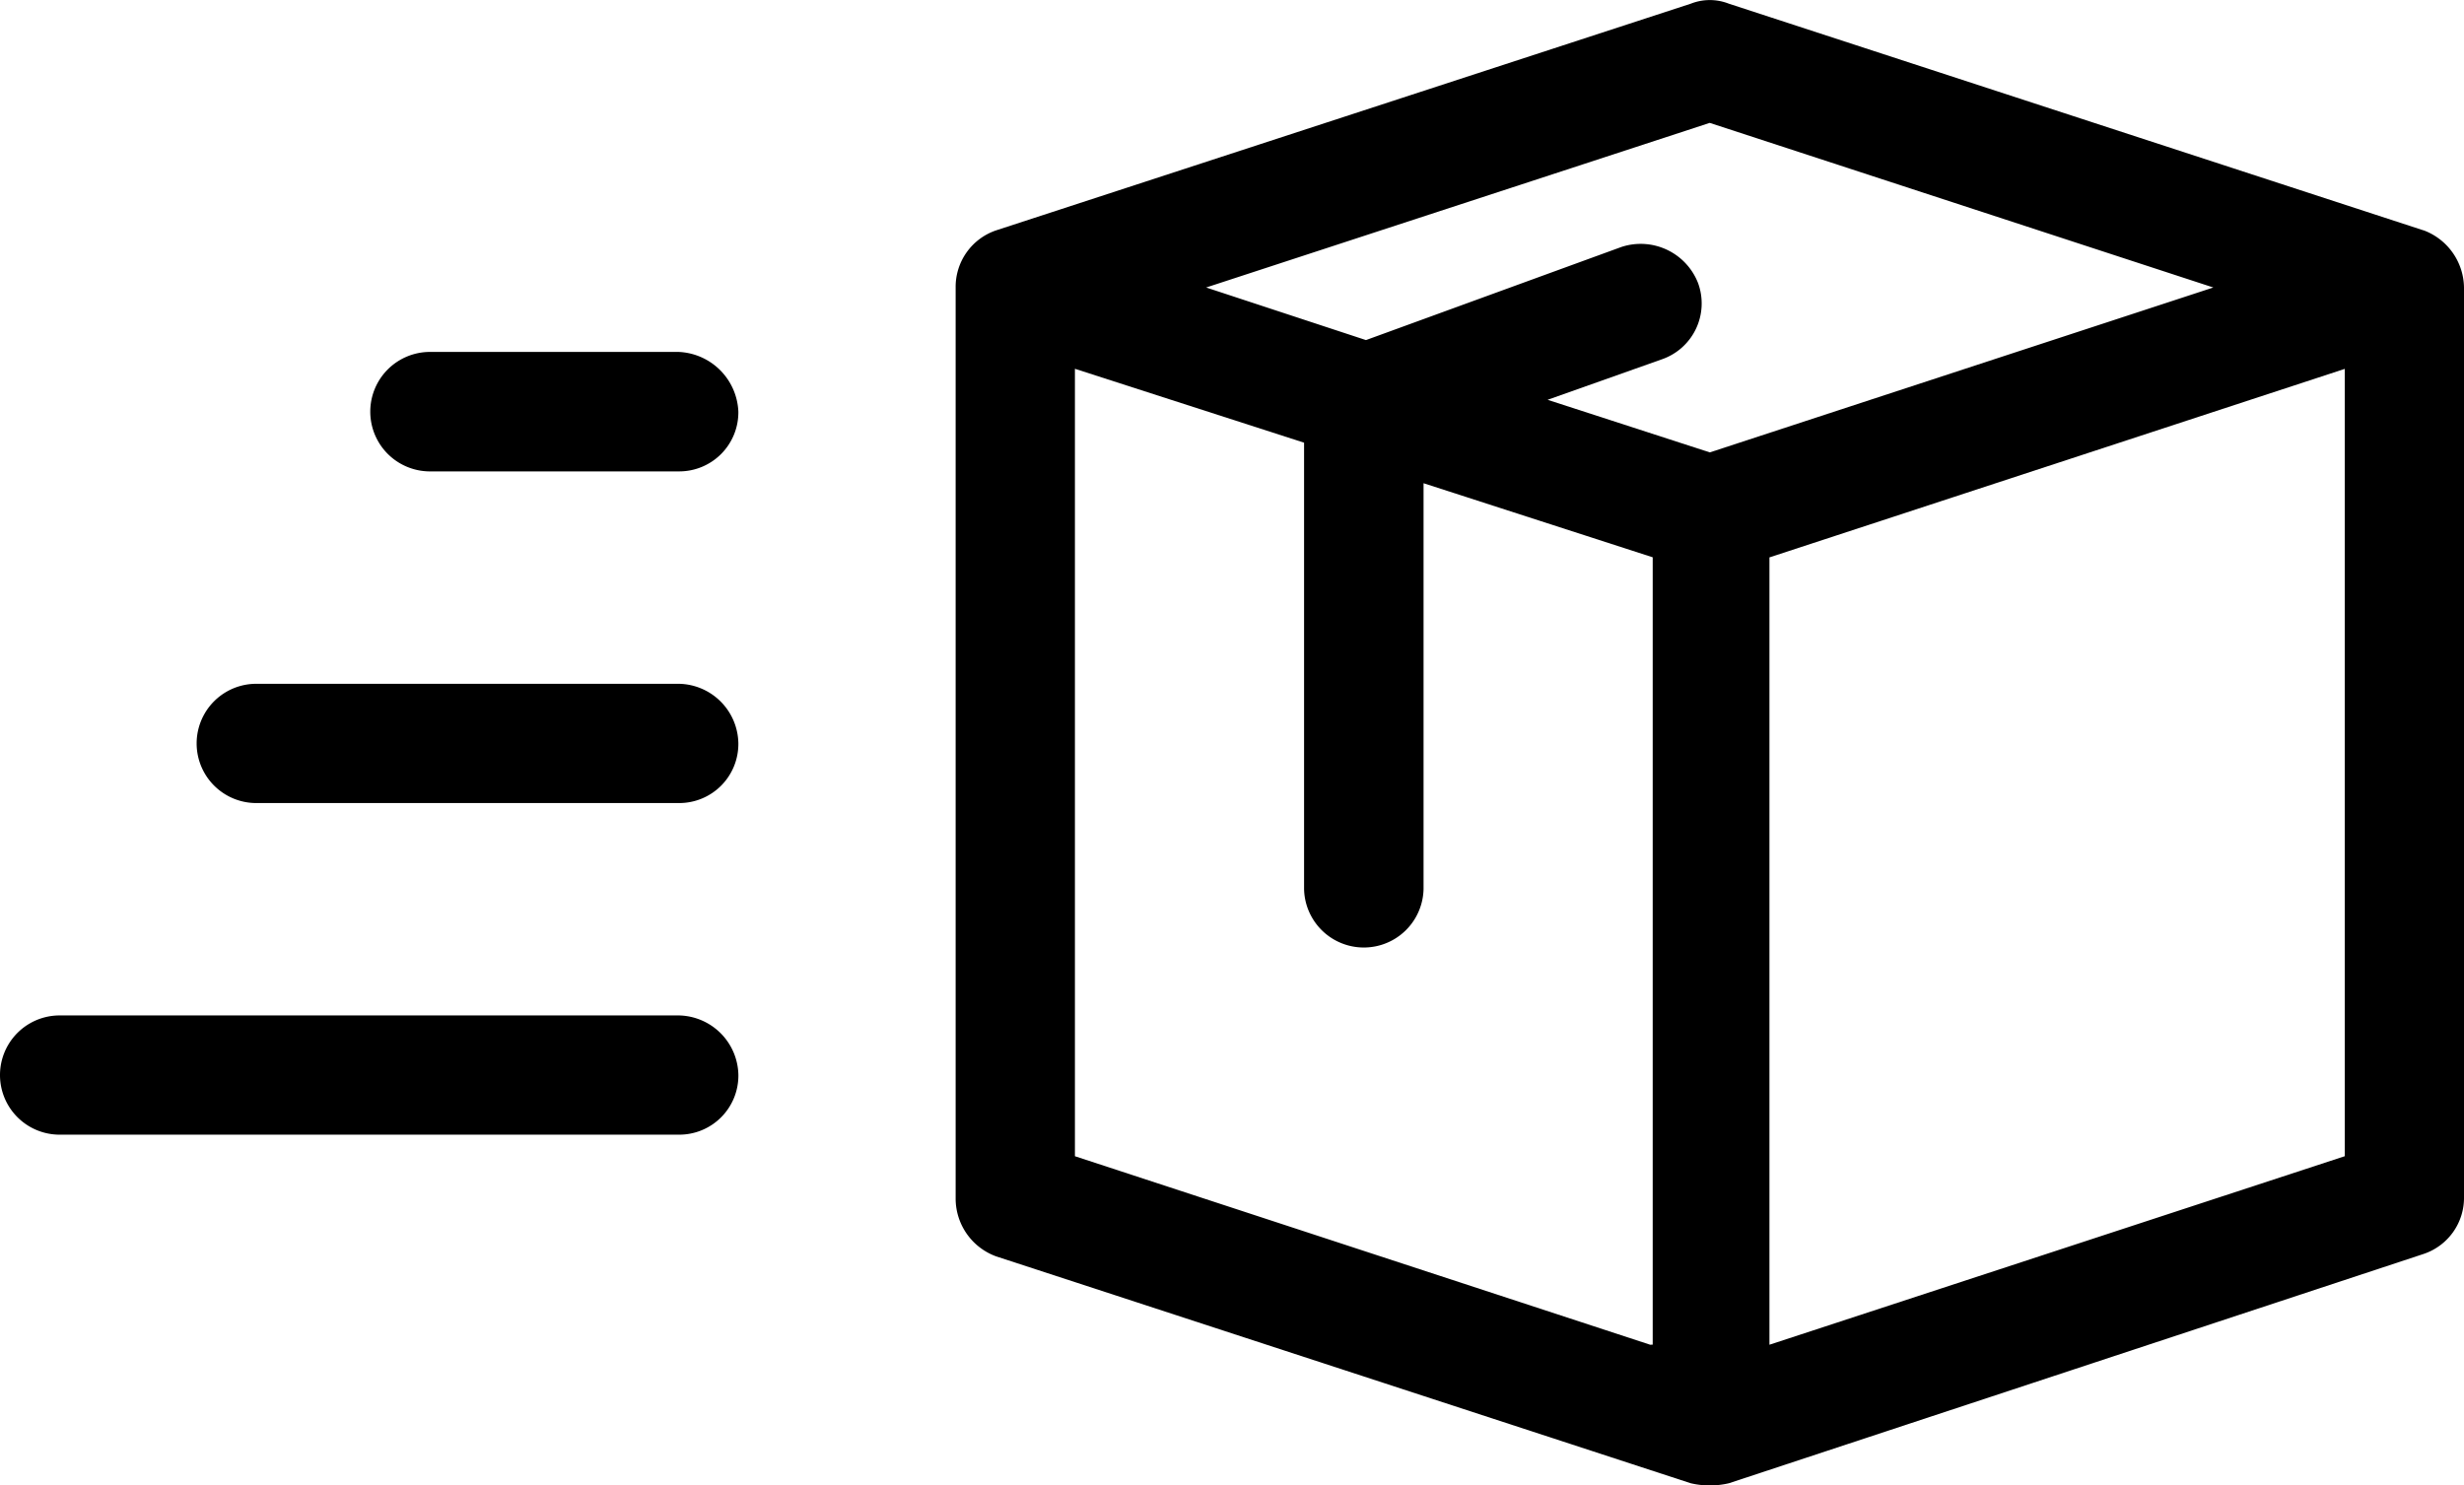 <svg xmlns="http://www.w3.org/2000/svg" width="100" height="60.294" viewBox="0 0 100 60.294">
  <g id="Groupe_46" data-name="Groupe 46" transform="translate(-273.889 -555.45)">
    <path id="Tracé_197" data-name="Tracé 197" d="M337.817,564.8l-28.188-9.2a2.11,2.11,0,0,0-1.548,0l-28.188,9.2a2.421,2.421,0,0,0-1.646,2.323v37.005a2.5,2.5,0,0,0,1.646,2.322l28.188,9.209a3.406,3.406,0,0,0,1.548,0l28.188-9.306a2.4,2.4,0,0,0,1.646-2.323V567.12a2.515,2.515,0,0,0-1.646-2.323Zm-31.382,45.236-23.347-7.652V570.42l9.3,3v18.116a2.425,2.425,0,0,0,4.849,0V575.065l9.3,3.007v31.96Zm2.42-36.222-6.584-2.135,4.645-1.646a2.4,2.4,0,0,0,1.459-3.1,2.5,2.5,0,0,0-3.105-1.459L294.9,569.255l-6.486-2.135,20.438-6.682,20.438,6.682Zm2.42,36.222v-31.96l23.348-7.652v31.96Z" transform="translate(34.426 0)"/>
    <path id="Tracé_198" data-name="Tracé 198" d="M288.136,557.056H277.993a2.425,2.425,0,0,0,0,4.849h10.143a2.4,2.4,0,0,0,2.42-2.421A2.533,2.533,0,0,0,288.136,557.056Z" transform="translate(13.299 12.68)"/>
    <path id="Tracé_199" data-name="Tracé 199" d="M294.352,558.57H277.206a2.42,2.42,0,0,0,0,4.841h17.145a2.4,2.4,0,0,0,2.42-2.42A2.457,2.457,0,0,0,294.352,558.57Z" transform="translate(7.084 24.637)"/>
    <path id="Tracé_200" data-name="Tracé 200" d="M301.436,560.083H276.309a2.42,2.42,0,1,0,0,4.84h25.127a2.4,2.4,0,0,0,2.42-2.42A2.463,2.463,0,0,0,301.436,560.083Z" transform="translate(0 36.586)"/>
  </g>
</svg>
